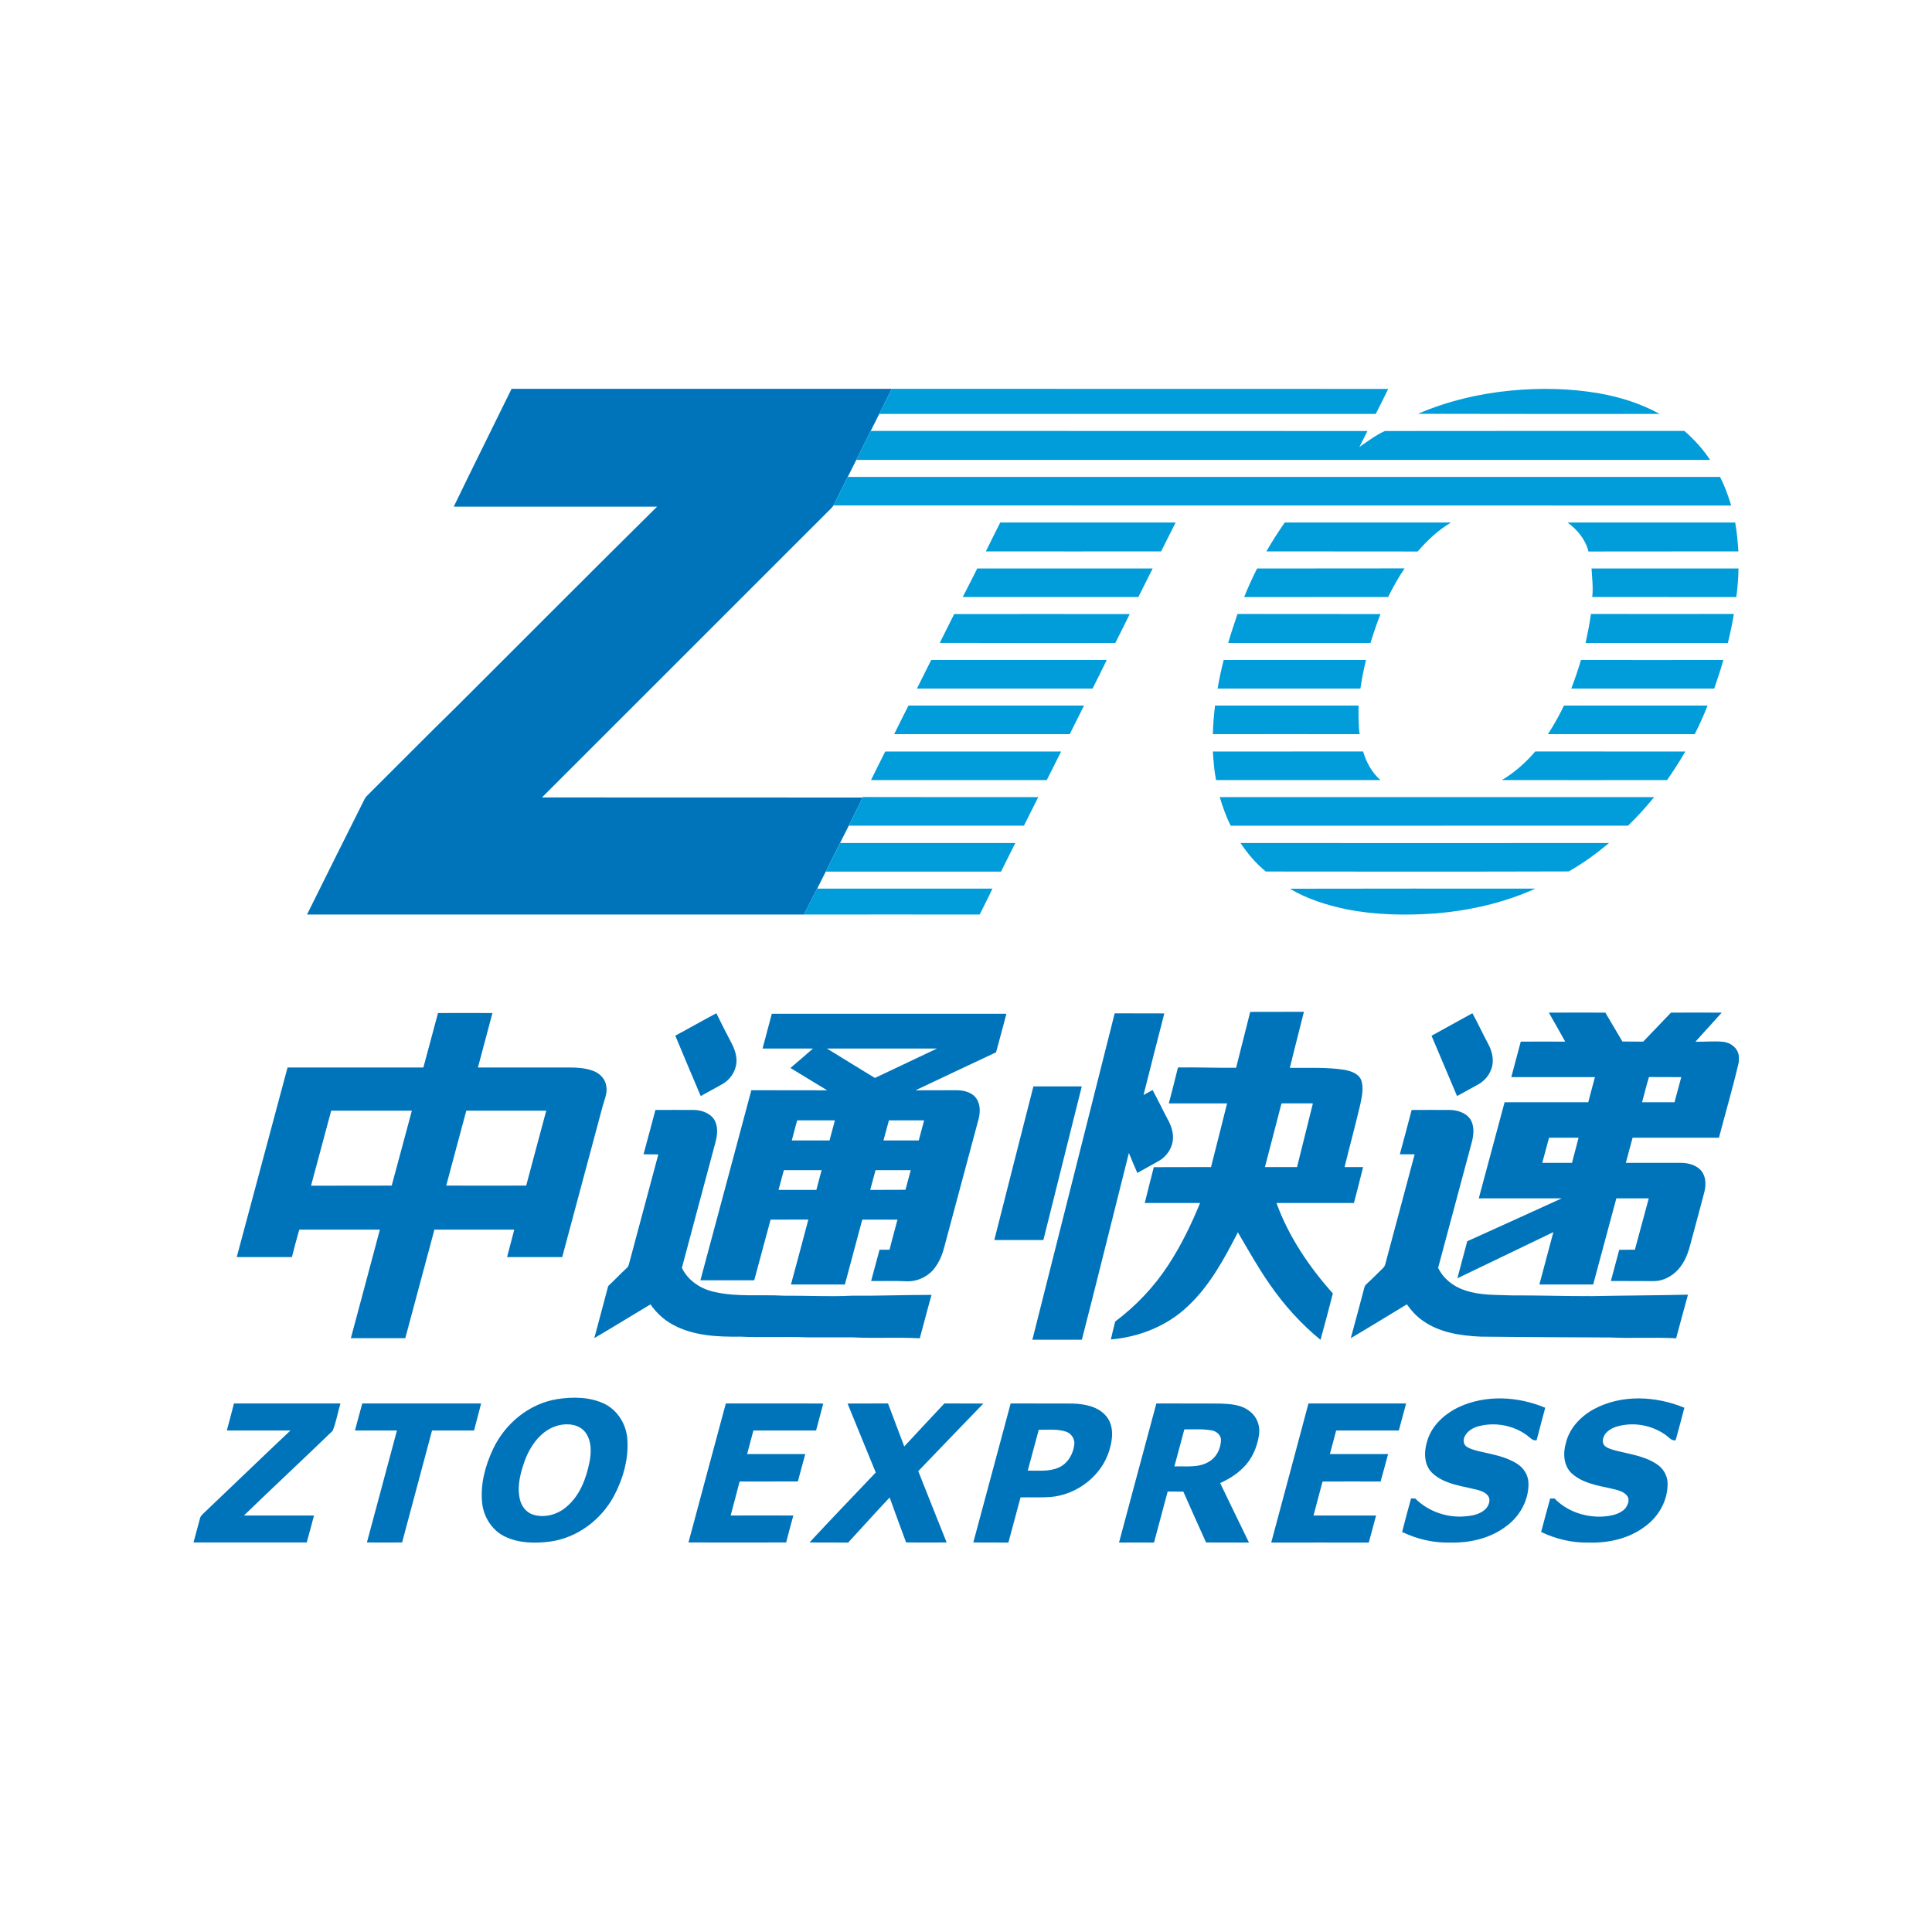 <svg width="100" height="100" viewBox="0 0 100 100" fill="none" xmlns="http://www.w3.org/2000/svg">
<rect width="100" height="100" fill="white"/>
<g clip-path="url(#clip0_5689_461)">
<path d="M26.479 20.125H46.16C45.941 20.556 45.728 20.993 45.51 21.425C45.364 21.719 45.217 22.012 45.068 22.303L44.322 23.805C44.173 24.1 44.026 24.393 43.88 24.684C43.63 25.174 43.39 25.67 43.145 26.16C43.039 26.319 42.884 26.437 42.756 26.575C37.856 31.475 32.951 36.375 28.051 41.276C33.585 41.281 39.113 41.27 44.642 41.281C44.423 41.771 44.168 42.25 43.933 42.735C43.779 43.033 43.63 43.337 43.481 43.635C43.232 44.129 42.985 44.622 42.74 45.116C42.591 45.409 42.447 45.702 42.298 45.995C42.059 46.437 41.846 46.895 41.611 47.337H15.891C16.887 45.334 17.878 43.331 18.884 41.334C18.937 41.238 19.023 41.164 19.102 41.084C20.615 39.582 22.107 38.064 23.63 36.578C27.092 33.126 30.533 29.659 34.011 26.224H23.486C24.471 24.184 25.483 22.16 26.479 20.125Z" fill="#0074BB"/>
<path fill-rule="evenodd" clip-rule="evenodd" d="M64.711 52.375C65.638 52.372 66.565 52.37 67.491 52.37C67.252 53.34 66.996 54.303 66.762 55.273C67.699 55.284 68.653 55.225 69.585 55.374C69.92 55.438 70.32 55.56 70.458 55.912C70.591 56.306 70.495 56.732 70.415 57.132C70.16 58.229 69.862 59.316 69.595 60.407H70.554C70.401 61.029 70.243 61.648 70.08 62.266H66.069C66.703 64.013 67.763 65.574 68.988 66.948C68.78 67.752 68.573 68.551 68.349 69.35C67.342 68.525 66.463 67.55 65.723 66.479C65.121 65.617 64.605 64.695 64.072 63.784C63.369 65.153 62.623 66.543 61.483 67.609C60.413 68.631 58.969 69.206 57.499 69.329C57.569 69.02 57.643 68.711 57.723 68.402C58.799 67.593 59.736 66.607 60.471 65.478C61.132 64.471 61.659 63.379 62.117 62.266H59.252C59.401 61.648 59.566 61.031 59.72 60.413C60.711 60.407 61.696 60.407 62.682 60.407C62.959 59.31 63.241 58.213 63.513 57.111H60.498C60.663 56.493 60.818 55.87 60.972 55.252C61.973 55.236 62.975 55.278 63.981 55.268C64.221 54.303 64.471 53.34 64.711 52.375ZM66.33 57.111C66.046 58.208 65.76 59.307 65.473 60.407C66.027 60.413 66.581 60.407 67.135 60.407C67.406 59.31 67.678 58.208 67.955 57.111C67.412 57.105 66.874 57.111 66.33 57.111ZM22.671 52.434C23.614 52.434 24.551 52.429 25.489 52.434C25.238 53.371 24.988 54.314 24.738 55.252H29.361C29.835 55.252 30.325 55.268 30.767 55.454C31.076 55.587 31.337 55.87 31.38 56.21C31.449 56.567 31.294 56.908 31.198 57.238C30.495 59.848 29.798 62.458 29.1 65.068C28.146 65.068 27.193 65.062 26.245 65.068C26.369 64.596 26.494 64.122 26.618 63.646H22.485C21.979 65.521 21.483 67.39 20.977 69.265H18.16C18.66 67.39 19.166 65.521 19.662 63.646H15.491C15.358 64.12 15.225 64.594 15.108 65.068C14.155 65.062 13.206 65.068 12.253 65.068C13.132 61.797 14.005 58.522 14.884 55.252H21.915C22.167 54.311 22.419 53.371 22.671 52.434ZM17.142 57.489C16.791 58.783 16.45 60.077 16.099 61.371C17.489 61.366 18.884 61.371 20.274 61.366C20.626 60.077 20.967 58.783 21.318 57.489H17.142ZM23.097 61.366C24.477 61.371 25.856 61.366 27.236 61.366C27.577 60.072 27.928 58.783 28.274 57.489H24.136C23.784 58.783 23.443 60.077 23.097 61.366ZM34.953 53.606C35.662 53.228 36.365 52.823 37.079 52.445C37.329 52.956 37.585 53.462 37.851 53.968C38.016 54.282 38.149 54.639 38.117 55.007C38.075 55.475 37.776 55.907 37.361 56.13C36.999 56.333 36.635 56.533 36.269 56.732C35.832 55.688 35.385 54.655 34.953 53.606ZM39.949 52.471H52.093C51.912 53.137 51.742 53.803 51.555 54.469C50.165 55.124 48.775 55.774 47.385 56.434C48.099 56.429 48.807 56.429 49.521 56.429C49.894 56.434 50.32 56.535 50.543 56.865C50.746 57.169 50.74 57.563 50.655 57.909C50.053 60.152 49.451 62.399 48.85 64.642C48.738 65.052 48.551 65.446 48.269 65.766C47.933 66.117 47.449 66.335 46.953 66.32C46.336 66.288 45.712 66.314 45.089 66.303C45.233 65.766 45.377 65.222 45.526 64.684H46.043C46.17 64.162 46.32 63.646 46.453 63.129H44.631C44.329 64.248 44.029 65.366 43.731 66.485H40.94C41.244 65.366 41.542 64.248 41.84 63.124C41.19 63.129 40.535 63.129 39.886 63.129C39.598 64.173 39.326 65.222 39.039 66.266H36.253C37.137 62.985 38.011 59.71 38.889 56.429C40.2 56.434 41.51 56.429 42.815 56.434C42.181 56.045 41.542 55.667 40.913 55.278C41.302 54.948 41.696 54.612 42.08 54.272H39.47C39.63 53.67 39.79 53.073 39.949 52.471ZM42.804 54.272C43.63 54.778 44.455 55.294 45.286 55.795C46.352 55.284 47.427 54.788 48.498 54.272H42.804ZM41.26 57.989C41.164 58.336 41.079 58.682 40.983 59.028C41.638 59.028 42.288 59.033 42.937 59.028C43.028 58.682 43.124 58.336 43.214 57.989H41.26ZM46.011 57.989C45.915 58.334 45.821 58.68 45.728 59.028C46.336 59.033 46.948 59.028 47.555 59.028C47.646 58.682 47.742 58.336 47.832 57.989C47.225 57.984 46.618 57.995 46.011 57.989ZM40.573 60.567L40.296 61.59H42.256C42.346 61.249 42.431 60.908 42.527 60.567C41.872 60.567 41.222 60.572 40.573 60.567ZM45.041 61.59C45.648 61.584 46.261 61.59 46.868 61.584C46.959 61.244 47.049 60.908 47.14 60.567H45.318C45.222 60.908 45.132 61.249 45.041 61.59ZM57.696 52.45C58.552 52.45 59.408 52.452 60.264 52.455C59.907 53.861 59.539 55.268 59.188 56.679C59.344 56.594 59.5 56.507 59.657 56.418C59.928 56.913 60.168 57.425 60.434 57.925C60.631 58.277 60.77 58.687 60.695 59.097C60.62 59.518 60.338 59.891 59.965 60.099C59.598 60.306 59.23 60.509 58.868 60.711C58.719 60.365 58.57 60.024 58.431 59.678C57.617 62.9 56.823 66.128 55.997 69.345H53.435C54.852 63.71 56.28 58.085 57.696 52.45ZM74.096 53.611C74.804 53.222 75.507 52.834 76.21 52.445C76.493 52.951 76.732 53.483 77.009 53.995C77.164 54.282 77.276 54.607 77.265 54.943C77.249 55.422 76.956 55.875 76.541 56.114C76.168 56.322 75.79 56.53 75.417 56.732C74.975 55.694 74.533 54.65 74.096 53.611ZM80.168 52.413C81.142 52.407 82.117 52.413 83.092 52.413C83.39 52.913 83.683 53.414 83.976 53.909C84.338 53.915 84.695 53.909 85.052 53.915C85.537 53.419 86.005 52.908 86.49 52.413C87.364 52.413 88.242 52.407 89.116 52.413C88.668 52.919 88.21 53.409 87.758 53.915C88.237 53.936 88.722 53.872 89.206 53.925C89.585 53.968 89.941 54.245 90 54.639V54.975C89.696 56.285 89.313 57.584 88.972 58.889H84.503C84.386 59.326 84.269 59.758 84.152 60.189H86.964C87.342 60.184 87.763 60.28 88.035 60.572C88.301 60.871 88.312 61.313 88.221 61.686C88.04 62.389 87.848 63.081 87.662 63.779C87.497 64.344 87.406 64.94 87.071 65.435C86.756 65.931 86.202 66.309 85.6 66.309C84.862 66.305 84.122 66.303 83.379 66.303C83.525 65.767 83.669 65.229 83.811 64.69C84.081 64.686 84.351 64.684 84.621 64.684C84.858 63.8 85.098 62.914 85.34 62.027H83.662C83.257 63.513 82.868 64.999 82.463 66.485H79.678C79.918 65.585 80.162 64.679 80.402 63.774C78.746 64.567 77.095 65.371 75.433 66.165C75.603 65.522 75.774 64.883 75.944 64.248C77.574 63.507 79.209 62.772 80.834 62.027H76.541C76.988 60.37 77.43 58.708 77.877 57.052H82.208C82.32 56.615 82.437 56.184 82.554 55.752H78.224C78.383 55.134 78.554 54.527 78.714 53.915C79.481 53.911 80.248 53.911 81.015 53.915C80.738 53.409 80.45 52.913 80.168 52.413ZM85.35 55.747C85.217 56.178 85.116 56.615 84.993 57.052H86.671C86.788 56.615 86.906 56.184 87.023 55.752C86.463 55.747 85.909 55.752 85.35 55.747ZM80.178 58.889C80.058 59.323 79.941 59.756 79.827 60.189H81.366C81.478 59.758 81.595 59.326 81.707 58.889H80.178ZM53.489 56.232H55.992C55.332 58.884 54.666 61.537 54.005 64.184C53.16 64.187 52.313 64.187 51.465 64.184C52.136 61.531 52.812 58.884 53.489 56.232ZM33.925 57.451C34.591 57.451 35.257 57.446 35.923 57.451C36.317 57.462 36.748 57.606 36.972 57.957C37.174 58.303 37.137 58.719 37.041 59.092C36.461 61.27 35.87 63.449 35.294 65.627C35.619 66.298 36.285 66.724 36.993 66.873C38.165 67.14 39.374 66.996 40.562 67.065C41.734 67.055 42.911 67.124 44.083 67.065C45.462 67.076 46.836 67.023 48.216 67.023C48.003 67.768 47.816 68.519 47.608 69.27C46.458 69.206 45.308 69.281 44.157 69.222H41.84C40.669 69.174 39.491 69.238 38.314 69.185C37.116 69.201 35.848 69.142 34.783 68.541C34.336 68.29 33.957 67.933 33.67 67.513C32.7 68.093 31.736 68.69 30.762 69.26C30.996 68.359 31.246 67.465 31.481 66.564C31.8 66.272 32.093 65.947 32.413 65.659C32.493 65.595 32.535 65.51 32.557 65.419C33.063 63.529 33.569 61.638 34.075 59.752C33.819 59.749 33.563 59.747 33.308 59.747C33.521 58.98 33.718 58.213 33.925 57.451ZM73.068 57.451C73.728 57.446 74.389 57.451 75.044 57.451C75.481 57.457 75.987 57.632 76.173 58.059C76.306 58.383 76.274 58.751 76.189 59.087C75.603 61.26 75.023 63.443 74.437 65.622C74.708 66.186 75.236 66.602 75.832 66.788C76.605 67.055 77.435 67.017 78.24 67.049C79.63 67.044 81.015 67.092 82.405 67.087C84.056 67.055 85.712 67.049 87.369 67.012C87.156 67.763 86.964 68.519 86.756 69.27C85.627 69.206 84.493 69.281 83.358 69.228C81.121 69.222 78.884 69.206 76.647 69.185C75.598 69.137 74.495 68.977 73.622 68.344C73.302 68.12 73.041 67.827 72.818 67.513C71.848 68.099 70.889 68.69 69.915 69.265C70.149 68.409 70.38 67.552 70.607 66.692C70.623 66.602 70.66 66.517 70.735 66.458C71.028 66.192 71.305 65.909 71.587 65.632C71.651 65.569 71.692 65.492 71.71 65.403C72.21 63.518 72.722 61.632 73.222 59.747H72.455C72.663 58.985 72.865 58.218 73.068 57.451ZM28.844 72.418C29.659 72.29 30.543 72.301 31.3 72.668C31.965 72.999 32.392 73.696 32.466 74.426C32.557 75.47 32.264 76.514 31.779 77.43C31.119 78.66 29.888 79.593 28.487 79.79C27.699 79.891 26.847 79.885 26.117 79.523C25.462 79.204 25.036 78.517 24.956 77.803C24.855 76.839 25.11 75.87 25.521 75.001C26.139 73.686 27.39 72.647 28.844 72.418ZM28.913 73.776C28.029 73.995 27.459 74.804 27.161 75.609C26.943 76.226 26.756 76.903 26.9 77.563C26.969 77.931 27.22 78.277 27.582 78.394C28.178 78.586 28.855 78.399 29.318 77.995C30.016 77.414 30.346 76.519 30.517 75.651C30.613 75.15 30.618 74.575 30.304 74.144C29.989 73.723 29.387 73.654 28.913 73.776ZM75.502 72.834C76.903 72.178 78.575 72.274 79.981 72.865C79.832 73.43 79.678 73.989 79.534 74.549C79.321 74.586 79.188 74.399 79.039 74.293C78.357 73.792 77.457 73.611 76.631 73.797C76.306 73.867 75.971 74.032 75.816 74.341C75.726 74.506 75.736 74.74 75.896 74.868C76.077 74.996 76.301 75.049 76.514 75.108C77.196 75.273 77.92 75.374 78.522 75.763C78.863 75.976 79.103 76.349 79.113 76.759C79.14 77.627 78.676 78.469 77.984 78.98C77.159 79.624 76.077 79.87 75.044 79.843C74.186 79.864 73.34 79.662 72.573 79.294C72.722 78.714 72.876 78.138 73.036 77.558C73.089 77.563 73.196 77.563 73.254 77.563C73.957 78.266 75.001 78.607 75.987 78.469C76.328 78.437 76.684 78.33 76.924 78.075C77.068 77.899 77.169 77.622 77.02 77.419C76.812 77.158 76.455 77.116 76.152 77.041C75.443 76.881 74.666 76.754 74.123 76.232C73.686 75.8 73.702 75.118 73.877 74.57C74.112 73.776 74.772 73.185 75.502 72.834ZM82.495 72.94C83.928 72.162 85.707 72.253 87.182 72.865C87.039 73.425 86.884 73.989 86.73 74.549C86.517 74.586 86.389 74.399 86.234 74.288C85.617 73.84 84.823 73.643 84.072 73.755C83.72 73.803 83.347 73.915 83.108 74.192C82.975 74.368 82.884 74.639 83.049 74.826C83.198 74.969 83.417 75.017 83.609 75.076C84.322 75.262 85.089 75.353 85.723 75.763C86.064 75.971 86.304 76.349 86.314 76.759C86.336 77.627 85.877 78.469 85.185 78.98C84.354 79.63 83.273 79.875 82.234 79.843C81.382 79.864 80.535 79.662 79.768 79.294C79.923 78.714 80.077 78.138 80.237 77.563H80.466C81.084 78.208 82 78.527 82.884 78.501C83.321 78.474 83.806 78.41 84.12 78.08C84.258 77.899 84.376 77.627 84.221 77.425C84.019 77.164 83.667 77.116 83.369 77.041C82.671 76.887 81.915 76.764 81.366 76.274C80.924 75.88 80.892 75.214 81.052 74.682C81.238 73.915 81.819 73.308 82.495 72.94ZM11.742 74.043C11.864 73.574 11.992 73.111 12.109 72.642C13.947 72.647 15.784 72.642 17.622 72.642C17.478 73.111 17.404 73.611 17.217 74.058C15.699 75.529 14.144 76.972 12.626 78.442H16.253C16.132 78.907 16.006 79.372 15.875 79.838C13.922 79.841 11.969 79.841 10.016 79.838C10.128 79.433 10.234 79.023 10.346 78.612C10.373 78.453 10.511 78.362 10.613 78.256C12.088 76.855 13.553 75.438 15.033 74.043H11.742ZM18.751 72.642C20.802 72.647 22.852 72.642 24.903 72.642C24.786 73.111 24.658 73.574 24.535 74.043H22.362C21.851 75.976 21.324 77.909 20.812 79.838C20.205 79.838 19.598 79.843 18.991 79.838L20.546 74.043H18.373C18.495 73.574 18.623 73.111 18.751 72.642ZM37.569 72.642C39.246 72.647 40.929 72.636 42.612 72.647C42.485 73.111 42.362 73.579 42.24 74.043H38.996C38.889 74.447 38.778 74.852 38.671 75.262H41.68L41.297 76.679C40.296 76.684 39.289 76.679 38.282 76.684C38.133 77.27 37.973 77.856 37.819 78.442C38.9 78.442 39.981 78.437 41.063 78.442C40.94 78.905 40.807 79.369 40.69 79.838C39.007 79.843 37.318 79.838 35.635 79.838C36.28 77.441 36.919 75.039 37.569 72.642ZM43.87 72.647C44.567 72.642 45.265 72.642 45.963 72.642C46.245 73.382 46.527 74.128 46.804 74.868C47.491 74.122 48.189 73.382 48.882 72.642C49.553 72.642 50.229 72.642 50.9 72.647C49.776 73.814 48.647 74.975 47.529 76.146C48.013 77.377 48.509 78.607 48.999 79.838C48.301 79.843 47.598 79.838 46.9 79.838C46.612 79.063 46.328 78.288 46.048 77.51C45.324 78.277 44.62 79.065 43.901 79.843C43.236 79.838 42.565 79.843 41.899 79.838C43.028 78.623 44.184 77.419 45.329 76.216C44.839 75.028 44.354 73.835 43.87 72.647ZM52.312 72.642C53.382 72.647 54.453 72.642 55.523 72.647C56.152 72.668 56.865 72.802 57.276 73.323C57.67 73.819 57.595 74.506 57.419 75.07C57.02 76.386 55.758 77.361 54.394 77.483C53.872 77.521 53.345 77.494 52.823 77.505C52.617 78.282 52.407 79.062 52.194 79.843C51.587 79.839 50.982 79.838 50.378 79.838C51.023 77.441 51.667 75.044 52.312 72.642ZM53.766 74.005C53.574 74.708 53.384 75.413 53.196 76.12C53.723 76.109 54.288 76.184 54.788 75.965C55.268 75.758 55.555 75.257 55.608 74.751C55.635 74.453 55.427 74.165 55.14 74.091C54.692 73.952 54.218 74.016 53.766 74.005ZM59.853 72.642C60.94 72.647 62.032 72.642 63.124 72.647C63.678 72.668 64.285 72.695 64.722 73.079C65.079 73.361 65.238 73.84 65.164 74.282C65.068 74.911 64.802 75.534 64.338 75.976C64.003 76.317 63.587 76.567 63.156 76.764C63.651 77.792 64.147 78.82 64.647 79.843C63.907 79.838 63.166 79.843 62.426 79.838C62.032 78.959 61.633 78.085 61.249 77.206C60.977 77.201 60.706 77.201 60.439 77.201C60.202 78.082 59.965 78.962 59.731 79.843C59.129 79.838 58.527 79.838 57.92 79.843C58.559 77.441 59.209 75.044 59.853 72.642ZM61.302 73.984C61.127 74.623 60.961 75.262 60.786 75.901C61.382 75.88 62.043 75.987 62.575 75.656C62.969 75.433 63.193 74.969 63.198 74.522C63.193 74.261 62.953 74.08 62.719 74.037C62.25 73.952 61.771 73.989 61.302 73.984ZM67.726 72.642C69.409 72.642 71.097 72.647 72.78 72.642C72.653 73.105 72.535 73.574 72.402 74.043H69.159C69.057 74.453 68.94 74.858 68.834 75.262H71.848C71.715 75.736 71.598 76.21 71.459 76.684C70.458 76.679 69.457 76.679 68.455 76.684C68.296 77.27 68.141 77.856 67.987 78.442H71.225C71.103 78.911 70.975 79.374 70.847 79.843C69.164 79.838 67.481 79.843 65.798 79.843C66.442 77.441 67.087 75.044 67.726 72.642Z" fill="#0074BB"/>
<path d="M46.16 20.125C54.724 20.13 63.289 20.125 71.854 20.13C71.646 20.562 71.427 20.993 71.209 21.425H45.51C45.728 20.993 45.941 20.556 46.16 20.125ZM78.208 20.215C79.726 20.072 81.265 20.098 82.767 20.359C83.859 20.551 84.929 20.887 85.904 21.425C81.734 21.425 77.563 21.43 73.393 21.419C74.921 20.759 76.557 20.375 78.208 20.215ZM44.322 23.805L45.068 22.303C53.638 22.309 62.208 22.303 70.778 22.309C70.644 22.586 70.501 22.857 70.362 23.134C70.788 22.847 71.209 22.522 71.678 22.309C76.844 22.298 82.016 22.309 87.182 22.303C87.688 22.745 88.147 23.246 88.514 23.805H44.322ZM43.145 26.16C43.39 25.67 43.63 25.174 43.88 24.684H89.031C89.27 25.153 89.451 25.654 89.606 26.165C74.117 26.165 58.629 26.165 43.145 26.16ZM51.774 27.044H60.85C60.599 27.544 60.349 28.045 60.099 28.54C57.073 28.544 54.05 28.544 51.028 28.54C51.268 28.04 51.523 27.544 51.774 27.044ZM66.501 27.044H75.108C74.442 27.433 73.883 27.965 73.377 28.546C70.767 28.542 68.157 28.54 65.547 28.54C65.84 28.029 66.16 27.529 66.501 27.044ZM81.137 27.044H89.814C89.899 27.539 89.947 28.04 89.979 28.54C87.394 28.54 84.807 28.542 82.218 28.546C82.064 27.923 81.643 27.417 81.137 27.044ZM50.581 29.425H59.662C59.417 29.915 59.166 30.405 58.922 30.9C55.891 30.905 52.86 30.9 49.83 30.9C50.085 30.41 50.336 29.92 50.581 29.425ZM65.068 29.425C67.614 29.419 70.154 29.425 72.7 29.419C72.381 29.893 72.104 30.389 71.848 30.9C69.366 30.905 66.879 30.9 64.397 30.905C64.599 30.401 64.823 29.907 65.068 29.425ZM82.378 29.425C84.913 29.419 87.449 29.425 89.984 29.425C89.979 29.915 89.936 30.41 89.872 30.905C87.39 30.9 84.903 30.9 82.415 30.9C82.469 30.41 82.405 29.915 82.378 29.425ZM64.051 31.779C66.517 31.784 68.988 31.779 71.454 31.784C71.262 32.274 71.09 32.773 70.937 33.281H63.571C63.715 32.775 63.886 32.279 64.051 31.779ZM49.388 31.784C52.418 31.784 55.449 31.779 58.474 31.784C58.229 32.285 57.979 32.78 57.728 33.281C54.703 33.281 51.672 33.286 48.642 33.276C48.892 32.78 49.142 32.279 49.388 31.784ZM82.346 31.779C84.812 31.784 87.278 31.779 89.744 31.779C89.665 32.285 89.553 32.785 89.435 33.281H82.069C82.176 32.78 82.282 32.285 82.346 31.779ZM48.2 34.16H57.286C57.047 34.655 56.796 35.15 56.551 35.64H47.459C47.708 35.147 47.955 34.653 48.2 34.16ZM63.337 34.16H70.703C70.586 34.65 70.485 35.14 70.415 35.64H63.023C63.108 35.14 63.214 34.65 63.337 34.16ZM81.83 34.16C84.285 34.16 86.74 34.165 89.201 34.16C89.063 34.66 88.897 35.15 88.727 35.64H81.329C81.515 35.15 81.686 34.66 81.83 34.16ZM46.282 38C46.527 37.505 46.772 37.009 47.023 36.519H56.109C55.864 37.014 55.614 37.505 55.369 38H46.282ZM62.889 36.519H70.32C70.314 37.014 70.309 37.51 70.373 38C67.843 37.995 65.313 38 62.778 38C62.783 37.505 62.836 37.009 62.889 36.519ZM80.12 38C80.429 37.526 80.706 37.031 80.951 36.519H88.386C88.184 37.02 87.965 37.515 87.72 38H80.12ZM45.819 38.9C48.855 38.895 51.886 38.9 54.922 38.9C54.673 39.394 54.426 39.885 54.181 40.375C51.151 40.375 48.114 40.381 45.084 40.375C45.324 39.88 45.574 39.39 45.819 38.9ZM62.778 38.9C65.366 38.895 67.96 38.9 70.554 38.895C70.719 39.459 71.007 39.986 71.449 40.375H62.943C62.847 39.891 62.81 39.395 62.778 38.9ZM79.465 38.895C82.053 38.9 84.642 38.895 87.23 38.9C86.937 39.406 86.623 39.896 86.288 40.375C83.436 40.379 80.587 40.379 77.739 40.375C78.394 39.986 78.969 39.475 79.465 38.895ZM44.642 41.281L44.658 41.254C47.683 41.265 50.714 41.254 53.739 41.26C53.494 41.749 53.249 42.245 52.999 42.735C49.973 42.735 46.953 42.74 43.933 42.735C44.168 42.25 44.423 41.771 44.642 41.281ZM63.135 41.26C70.634 41.254 78.123 41.26 85.617 41.26C85.196 41.776 84.748 42.272 84.269 42.735C77.409 42.74 70.554 42.735 63.699 42.74C63.465 42.266 63.284 41.766 63.135 41.26ZM42.74 45.116C42.985 44.622 43.232 44.129 43.481 43.635H52.551C52.303 44.129 52.056 44.622 51.811 45.116H42.74ZM64.21 43.635C70.57 43.635 76.924 43.64 83.284 43.635C82.629 44.178 81.936 44.69 81.196 45.105C75.971 45.121 70.746 45.116 65.521 45.11C65.009 44.7 64.578 44.184 64.21 43.635ZM42.298 45.995H51.369C51.161 46.447 50.927 46.889 50.708 47.337C47.676 47.333 44.644 47.333 41.611 47.337C41.846 46.895 42.059 46.437 42.298 45.995ZM66.762 46C70.996 45.989 75.236 45.995 79.47 45.995C77.846 46.73 76.083 47.129 74.309 47.278C72.764 47.39 71.193 47.363 69.67 47.06C68.658 46.847 67.651 46.527 66.762 46Z" fill="#009DDA"/>
</g>
<defs>
<clipPath id="clip0_5689_461">
<rect width="80" height="80" fill="white" transform="translate(10 10)"/>
</clipPath>
</defs>
</svg>
